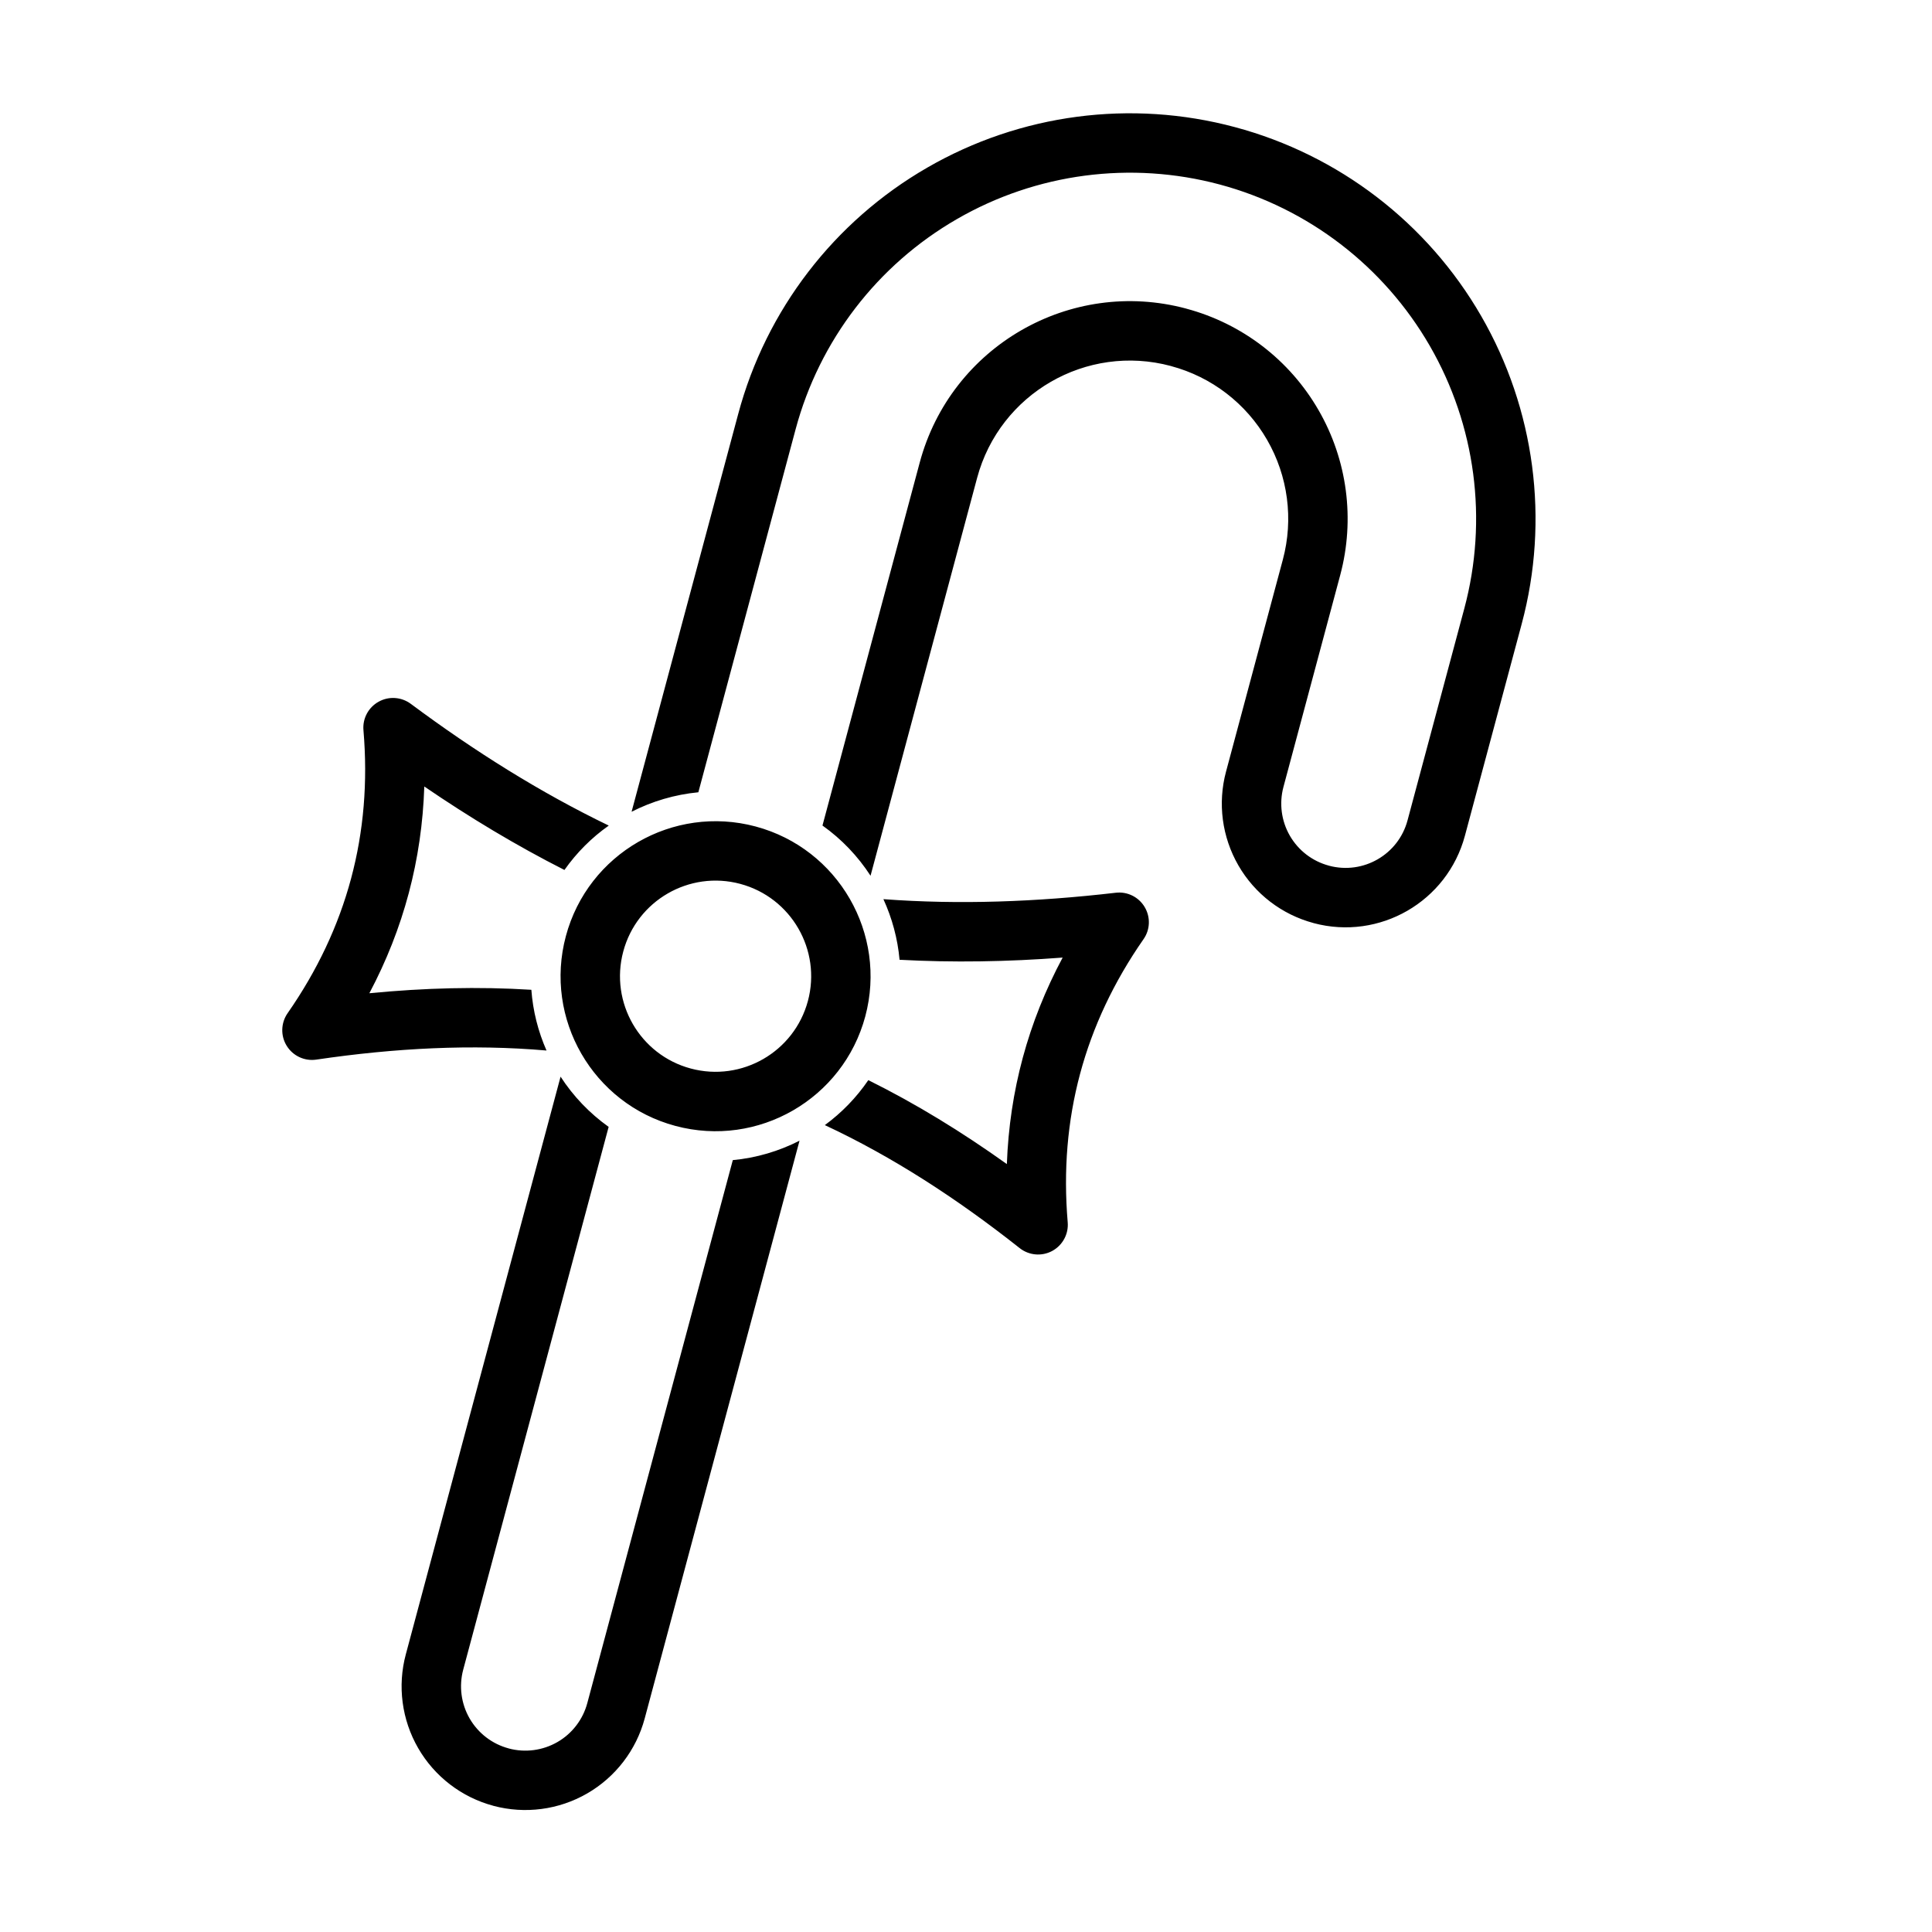 <?xml version="1.0" encoding="UTF-8"?>
<!-- Uploaded to: ICON Repo, www.iconrepo.com, Generator: ICON Repo Mixer Tools -->
<svg fill="#000000" width="800px" height="800px" version="1.1" viewBox="144 144 512 512" xmlns="http://www.w3.org/2000/svg">
 <path d="m292.56 429.33c3.336 5.148 7.652 9.684 12.738 13.305l-38.543 143.85c-1.164 4.359-0.551 9.02 1.699 12.926 2.266 3.922 5.984 6.769 10.344 7.934 0.016 0 0.016 0.016 0.031 0.016 4.344 1.164 8.988 0.551 12.895-1.699s6.754-5.969 7.918-10.328l38.559-143.89c6.219-0.582 12.219-2.363 17.68-5.148l-41.027 153.11c-2.25 8.391-7.731 15.539-15.258 19.883s-16.453 5.512-24.844 3.273c-0.016-0.016-0.016-0.016-0.031-0.016-8.391-2.25-15.555-7.746-19.902-15.273-4.344-7.527-5.527-16.469-3.273-24.859l41.012-153.09zm85.555-47.043c20.027 1.496 40.559 0.738 61.559-1.699 3.086-0.363 6.078 1.117 7.668 3.777 1.59 2.66 1.48 6-0.301 8.535-15.727 22.594-22.418 47.594-20.09 75.02 0.27 3.117-1.355 6.109-4.125 7.606-2.769 1.48-6.141 1.18-8.613-0.77-16.578-13.113-33.691-24.215-51.625-32.59 4.441-3.258 8.359-7.273 11.523-11.918 12.578 6.234 24.797 13.73 36.715 22.246 0.707-19.383 5.637-37.613 14.785-54.727-14.641 1.117-29.047 1.355-43.219 0.582-0.504-5.606-1.984-11.035-4.281-16.059zm-33.852-19.254c-21.898-5.856-44.445 7.148-50.301 29.047-5.871 21.898 7.148 44.445 29.031 50.301 21.898 5.871 44.445-7.148 50.316-29.031 5.856-21.898-7.148-44.445-29.047-50.316zm-4.078 15.207c13.508 3.621 21.539 17.523 17.918 31.031-3.621 13.492-17.523 21.523-31.031 17.902-13.492-3.606-21.523-17.508-17.902-31.016 3.606-13.508 17.508-21.539 31.016-17.918zm-51.355 44.16c-19.727-1.715-40.086-0.676-61.008 2.41-3.102 0.457-6.188-0.977-7.84-3.652-1.652-2.66-1.559-6.062 0.234-8.645 15.727-22.578 22.434-47.578 20.105-75.004-0.27-3.086 1.309-6.047 4.016-7.543 2.691-1.512 6.031-1.289 8.516 0.551 16.973 12.625 34.387 23.539 52.477 32.273-4.519 3.18-8.5 7.148-11.746 11.762-12.66-6.422-25.016-13.84-37.141-22.121-0.629 19.398-5.481 37.66-14.562 54.789 14.594-1.418 28.906-1.793 42.934-0.914 0.41 5.606 1.793 11.035 4.016 16.09zm22.547-63.273 28.262-105.44c7.367-27.535 25.395-51.012 50.082-65.258 24.688-14.266 54.02-18.121 81.555-10.738 27.535 7.367 51.012 25.379 65.258 50.066 14.25 24.688 18.121 54.035 10.738 81.57l-15.051 56.145c-4.676 17.477-22.625 27.836-40.102 23.16 0 0-0.016 0-0.031-0.016-8.391-2.25-15.555-7.731-19.902-15.273-4.344-7.527-5.527-16.469-3.273-24.859l15.051-56.16c2.883-10.738 1.371-22.168-4.188-31.789-5.559-9.637-14.703-16.656-25.441-19.523 0-0.016-0.016-0.016-0.031-0.016-22.371-6-45.359 7.289-51.355 29.645l-28.246 105.44c-3.336-5.148-7.637-9.684-12.738-13.305l25.773-96.195c8.25-30.781 39.879-49.043 70.645-40.793 0.016 0 0.016 0 0.031 0.016 14.77 3.953 27.363 13.617 35 26.859 7.652 13.227 9.715 28.969 5.762 43.738l-15.051 56.16c-1.164 4.359-0.551 9.004 1.699 12.91 2.266 3.922 5.984 6.769 10.344 7.934 0.016 0.016 0.016 0.016 0.031 0.016 9.07 2.426 18.391-2.945 20.812-12.012l15.051-56.16c6.297-23.508 3.008-48.539-9.164-69.621-12.172-21.066-32.195-36.449-55.703-42.746-23.508-6.281-48.539-2.992-69.605 9.18-21.082 12.156-36.449 32.195-42.746 55.703l-25.773 96.195c-6.234 0.598-12.234 2.379-17.695 5.164z" fill-rule="evenodd"/>
</svg>